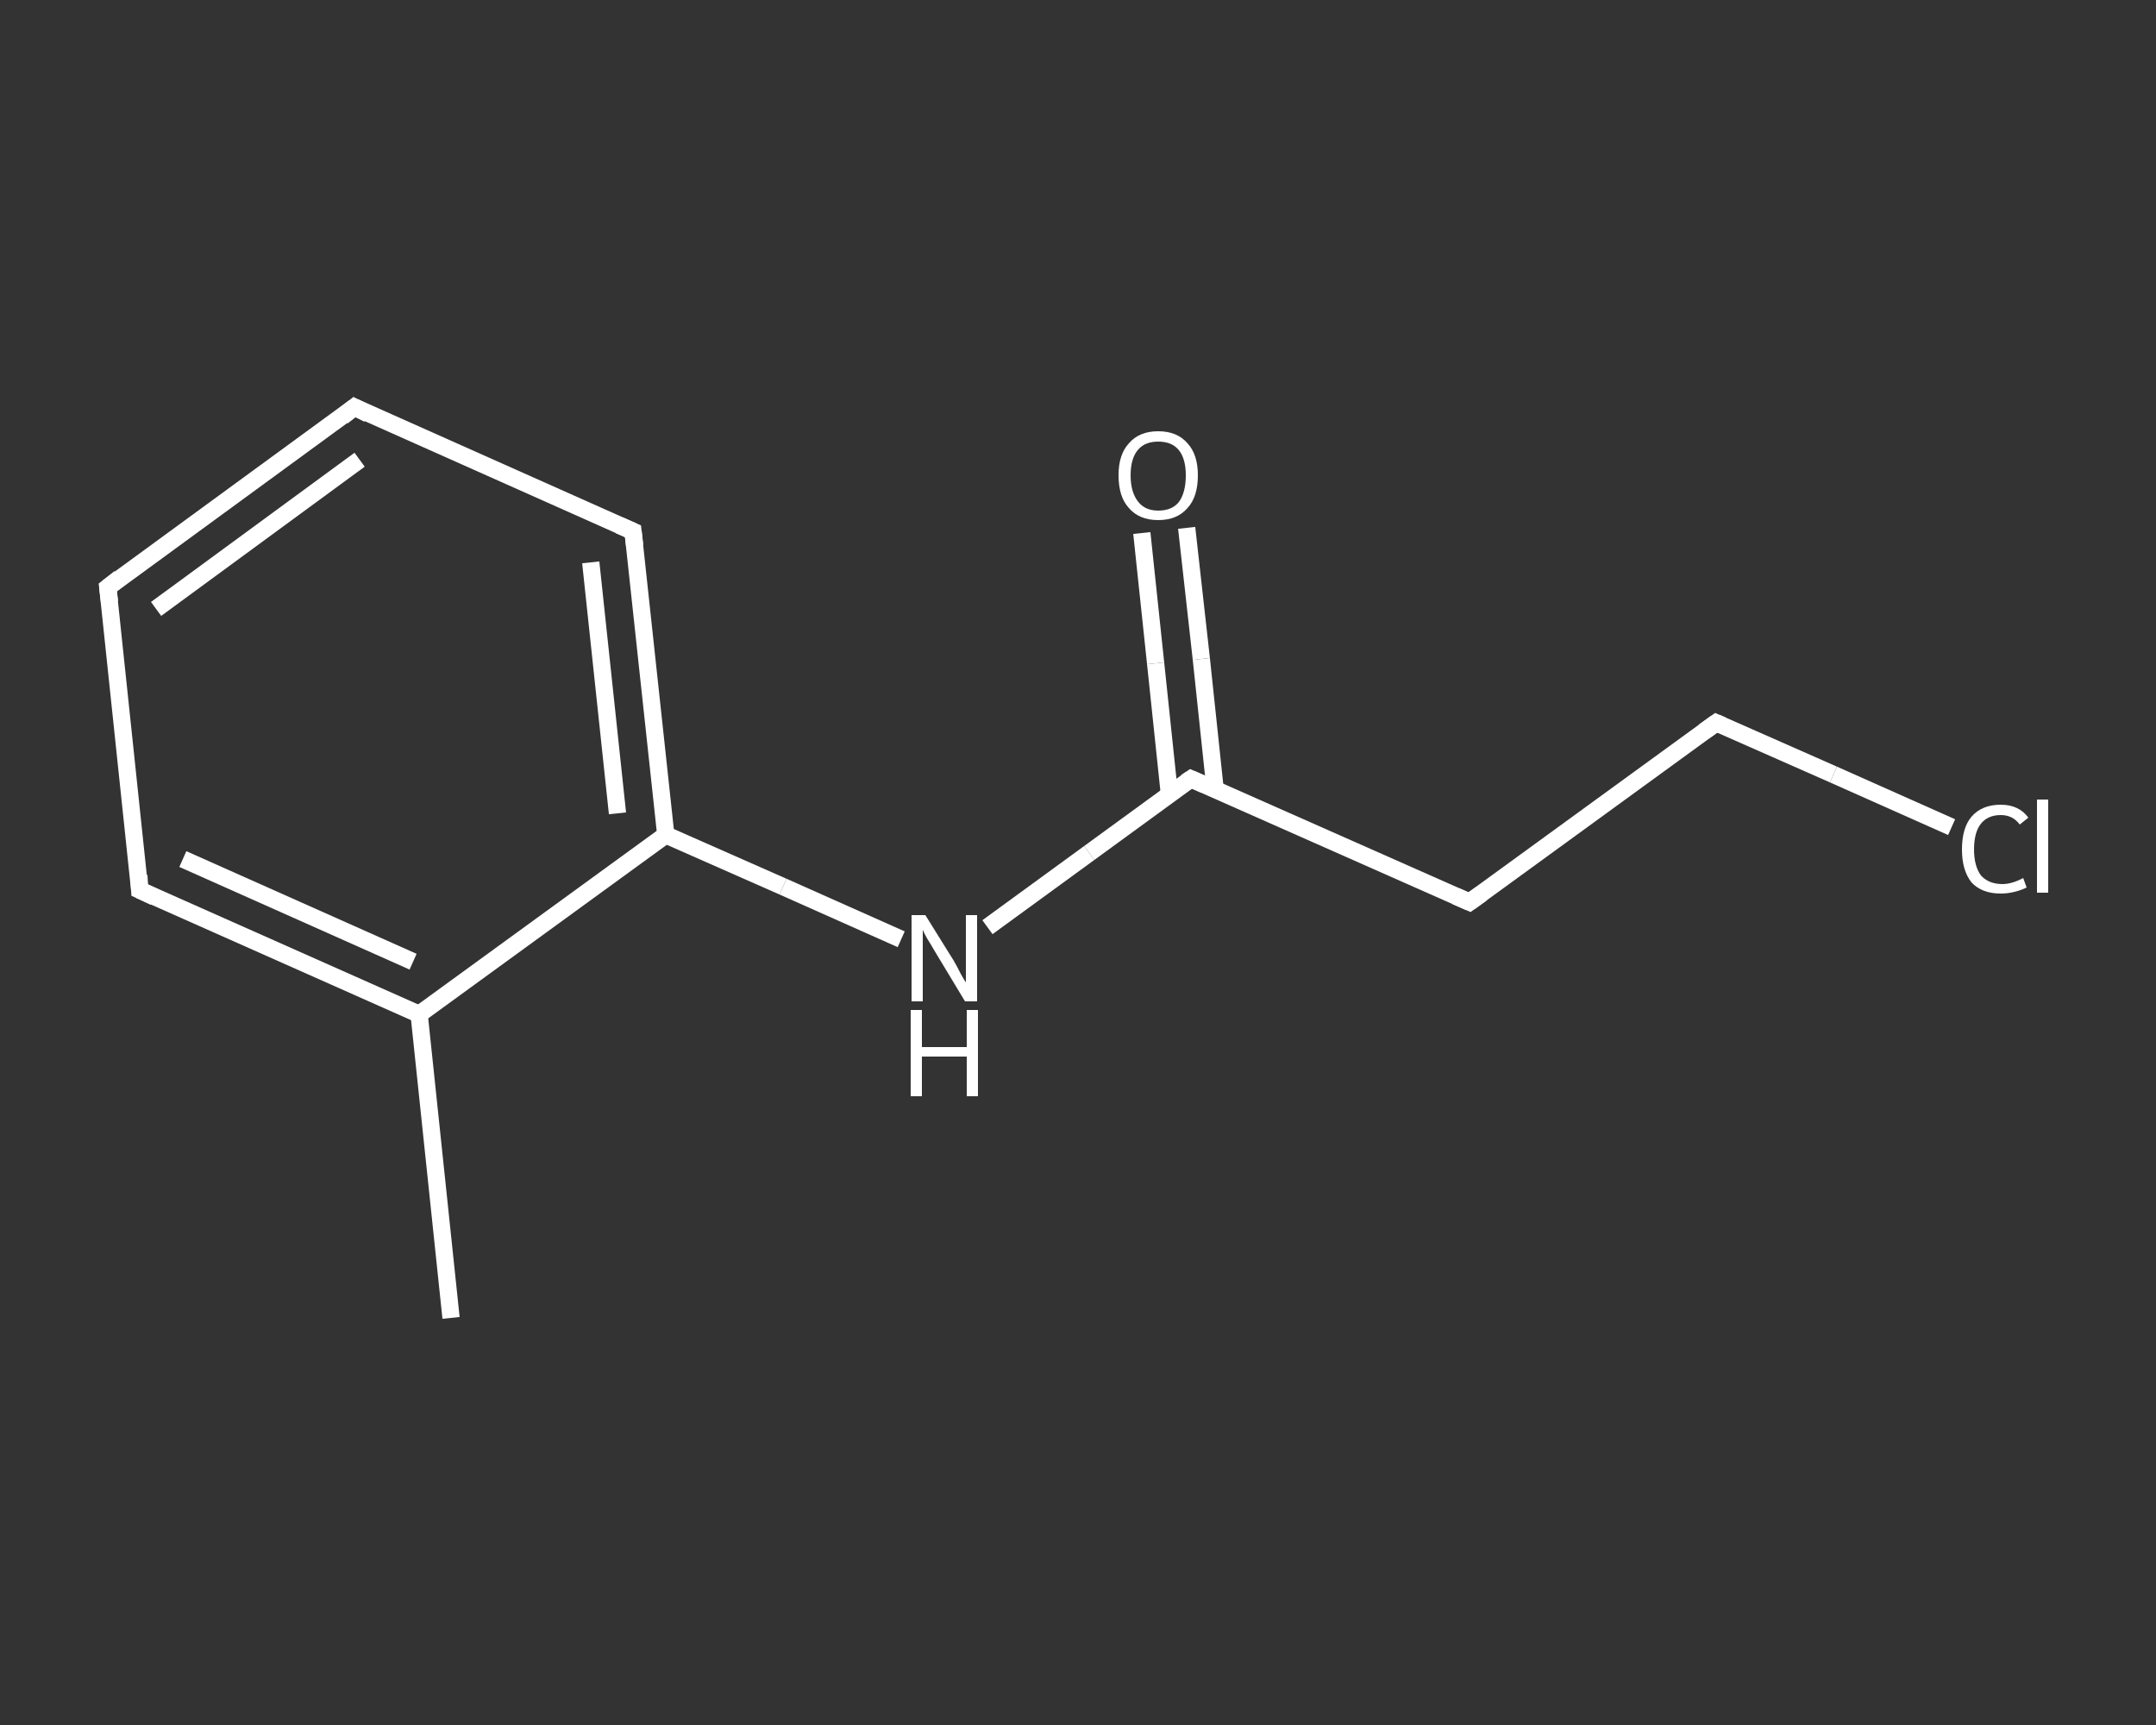 <?xml version='1.0' encoding='iso-8859-1'?>
<svg version='1.1' baseProfile='full'
              xmlns='http://www.w3.org/2000/svg'
                      xmlns:rdkit='http://www.rdkit.org/xml'
                      xmlns:xlink='http://www.w3.org/1999/xlink'
                  xml:space='preserve'
width='250px' height='200px' viewBox='0 0 250 200'>
<rect x="0" y="0" width="250" height="200" fill="#333333" stroke="none"/>
<!-- END OF HEADER -->
<rect style='opacity:1.0;fill:transparent;stroke:none' width='250.0' height='200.0' x='0.0' y='0.0'> </rect>
<path class='bond-0 atom-0 atom-1' d='M 52.3,152.8 L 48.6,117.6' style='fill:none;fill-rule:evenodd;stroke:#FFFFFF;stroke-width:2.0px;stroke-linecap:butt;stroke-linejoin:miter;stroke-opacity:1' />
<path class='bond-1 atom-1 atom-2' d='M 48.6,117.6 L 16.2,103.2' style='fill:none;fill-rule:evenodd;stroke:#FFFFFF;stroke-width:2.0px;stroke-linecap:butt;stroke-linejoin:miter;stroke-opacity:1' />
<path class='bond-1 atom-1 atom-2' d='M 47.9,111.5 L 21.2,99.6' style='fill:none;fill-rule:evenodd;stroke:#FFFFFF;stroke-width:2.0px;stroke-linecap:butt;stroke-linejoin:miter;stroke-opacity:1' />
<path class='bond-2 atom-2 atom-3' d='M 16.2,103.2 L 12.5,68.1' style='fill:none;fill-rule:evenodd;stroke:#FFFFFF;stroke-width:2.0px;stroke-linecap:butt;stroke-linejoin:miter;stroke-opacity:1' />
<path class='bond-3 atom-3 atom-4' d='M 12.5,68.1 L 41.1,47.2' style='fill:none;fill-rule:evenodd;stroke:#FFFFFF;stroke-width:2.0px;stroke-linecap:butt;stroke-linejoin:miter;stroke-opacity:1' />
<path class='bond-3 atom-3 atom-4' d='M 18.1,70.6 L 41.7,53.3' style='fill:none;fill-rule:evenodd;stroke:#FFFFFF;stroke-width:2.0px;stroke-linecap:butt;stroke-linejoin:miter;stroke-opacity:1' />
<path class='bond-4 atom-4 atom-5' d='M 41.1,47.2 L 73.4,61.6' style='fill:none;fill-rule:evenodd;stroke:#FFFFFF;stroke-width:2.0px;stroke-linecap:butt;stroke-linejoin:miter;stroke-opacity:1' />
<path class='bond-5 atom-5 atom-6' d='M 73.4,61.6 L 77.2,96.8' style='fill:none;fill-rule:evenodd;stroke:#FFFFFF;stroke-width:2.0px;stroke-linecap:butt;stroke-linejoin:miter;stroke-opacity:1' />
<path class='bond-5 atom-5 atom-6' d='M 68.5,65.2 L 71.6,94.3' style='fill:none;fill-rule:evenodd;stroke:#FFFFFF;stroke-width:2.0px;stroke-linecap:butt;stroke-linejoin:miter;stroke-opacity:1' />
<path class='bond-6 atom-6 atom-7' d='M 77.2,96.8 L 90.8,102.8' style='fill:none;fill-rule:evenodd;stroke:#FFFFFF;stroke-width:2.0px;stroke-linecap:butt;stroke-linejoin:miter;stroke-opacity:1' />
<path class='bond-6 atom-6 atom-7' d='M 90.8,102.8 L 104.5,108.9' style='fill:none;fill-rule:evenodd;stroke:#FFFFFF;stroke-width:2.0px;stroke-linecap:butt;stroke-linejoin:miter;stroke-opacity:1' />
<path class='bond-7 atom-7 atom-8' d='M 114.5,107.5 L 126.3,98.9' style='fill:none;fill-rule:evenodd;stroke:#FFFFFF;stroke-width:2.0px;stroke-linecap:butt;stroke-linejoin:miter;stroke-opacity:1' />
<path class='bond-7 atom-7 atom-8' d='M 126.3,98.9 L 138.1,90.3' style='fill:none;fill-rule:evenodd;stroke:#FFFFFF;stroke-width:2.0px;stroke-linecap:butt;stroke-linejoin:miter;stroke-opacity:1' />
<path class='bond-8 atom-8 atom-9' d='M 140.9,91.5 L 139.3,76.4' style='fill:none;fill-rule:evenodd;stroke:#FFFFFF;stroke-width:2.0px;stroke-linecap:butt;stroke-linejoin:miter;stroke-opacity:1' />
<path class='bond-8 atom-8 atom-9' d='M 139.3,76.4 L 137.6,61.2' style='fill:none;fill-rule:evenodd;stroke:#FFFFFF;stroke-width:2.0px;stroke-linecap:butt;stroke-linejoin:miter;stroke-opacity:1' />
<path class='bond-8 atom-8 atom-9' d='M 135.6,92.1 L 134.0,76.9' style='fill:none;fill-rule:evenodd;stroke:#FFFFFF;stroke-width:2.0px;stroke-linecap:butt;stroke-linejoin:miter;stroke-opacity:1' />
<path class='bond-8 atom-8 atom-9' d='M 134.0,76.9 L 132.4,61.8' style='fill:none;fill-rule:evenodd;stroke:#FFFFFF;stroke-width:2.0px;stroke-linecap:butt;stroke-linejoin:miter;stroke-opacity:1' />
<path class='bond-9 atom-8 atom-10' d='M 138.1,90.3 L 170.4,104.6' style='fill:none;fill-rule:evenodd;stroke:#FFFFFF;stroke-width:2.0px;stroke-linecap:butt;stroke-linejoin:miter;stroke-opacity:1' />
<path class='bond-10 atom-10 atom-11' d='M 170.4,104.6 L 199.0,83.8' style='fill:none;fill-rule:evenodd;stroke:#FFFFFF;stroke-width:2.0px;stroke-linecap:butt;stroke-linejoin:miter;stroke-opacity:1' />
<path class='bond-11 atom-11 atom-12' d='M 199.0,83.8 L 212.6,89.8' style='fill:none;fill-rule:evenodd;stroke:#FFFFFF;stroke-width:2.0px;stroke-linecap:butt;stroke-linejoin:miter;stroke-opacity:1' />
<path class='bond-11 atom-11 atom-12' d='M 212.6,89.8 L 226.3,95.9' style='fill:none;fill-rule:evenodd;stroke:#FFFFFF;stroke-width:2.0px;stroke-linecap:butt;stroke-linejoin:miter;stroke-opacity:1' />
<path class='bond-12 atom-6 atom-1' d='M 77.2,96.8 L 48.6,117.6' style='fill:none;fill-rule:evenodd;stroke:#FFFFFF;stroke-width:2.0px;stroke-linecap:butt;stroke-linejoin:miter;stroke-opacity:1' />
<path d='M 17.9,104.0 L 16.2,103.2 L 16.1,101.5' style='fill:none;stroke:#FFFFFF;stroke-width:2.0px;stroke-linecap:butt;stroke-linejoin:miter;stroke-opacity:1;' />
<path d='M 12.7,69.8 L 12.5,68.1 L 13.9,67.0' style='fill:none;stroke:#FFFFFF;stroke-width:2.0px;stroke-linecap:butt;stroke-linejoin:miter;stroke-opacity:1;' />
<path d='M 39.7,48.3 L 41.1,47.2 L 42.7,48.0' style='fill:none;stroke:#FFFFFF;stroke-width:2.0px;stroke-linecap:butt;stroke-linejoin:miter;stroke-opacity:1;' />
<path d='M 71.8,60.9 L 73.4,61.6 L 73.6,63.3' style='fill:none;stroke:#FFFFFF;stroke-width:2.0px;stroke-linecap:butt;stroke-linejoin:miter;stroke-opacity:1;' />
<path d='M 137.5,90.7 L 138.1,90.3 L 139.7,91.0' style='fill:none;stroke:#FFFFFF;stroke-width:2.0px;stroke-linecap:butt;stroke-linejoin:miter;stroke-opacity:1;' />
<path d='M 168.8,103.9 L 170.4,104.6 L 171.8,103.6' style='fill:none;stroke:#FFFFFF;stroke-width:2.0px;stroke-linecap:butt;stroke-linejoin:miter;stroke-opacity:1;' />
<path d='M 197.6,84.8 L 199.0,83.8 L 199.7,84.1' style='fill:none;stroke:#FFFFFF;stroke-width:2.0px;stroke-linecap:butt;stroke-linejoin:miter;stroke-opacity:1;' />
<path class='atom-7' d='M 107.3 106.1
L 110.6 111.4
Q 110.9 111.9, 111.4 112.9
Q 111.9 113.8, 112.0 113.9
L 112.0 106.1
L 113.3 106.1
L 113.3 116.1
L 111.9 116.1
L 108.4 110.3
Q 108.0 109.6, 107.5 108.8
Q 107.1 108.1, 107.0 107.8
L 107.0 116.1
L 105.7 116.1
L 105.7 106.1
L 107.3 106.1
' fill='#FFFFFF'/>
<path class='atom-7' d='M 105.6 117.1
L 106.9 117.1
L 106.9 121.4
L 112.1 121.4
L 112.1 117.1
L 113.4 117.1
L 113.4 127.1
L 112.1 127.1
L 112.1 122.5
L 106.9 122.5
L 106.9 127.1
L 105.6 127.1
L 105.6 117.1
' fill='#FFFFFF'/>
<path class='atom-9' d='M 129.7 55.1
Q 129.7 52.7, 130.9 51.4
Q 132.1 50.0, 134.3 50.0
Q 136.5 50.0, 137.7 51.4
Q 138.9 52.7, 138.9 55.1
Q 138.9 57.6, 137.7 58.9
Q 136.5 60.3, 134.3 60.3
Q 132.1 60.3, 130.9 58.9
Q 129.7 57.6, 129.7 55.1
M 134.3 59.2
Q 135.9 59.2, 136.7 58.2
Q 137.5 57.1, 137.5 55.1
Q 137.5 53.2, 136.7 52.2
Q 135.9 51.2, 134.3 51.2
Q 132.8 51.2, 132.0 52.1
Q 131.1 53.1, 131.1 55.1
Q 131.1 57.1, 132.0 58.2
Q 132.8 59.2, 134.3 59.2
' fill='#FFFFFF'/>
<path class='atom-12' d='M 227.5 98.5
Q 227.5 96.0, 228.6 94.7
Q 229.8 93.3, 232.0 93.3
Q 234.1 93.3, 235.2 94.8
L 234.2 95.6
Q 233.4 94.5, 232.0 94.5
Q 230.5 94.5, 229.7 95.5
Q 228.9 96.5, 228.9 98.5
Q 228.9 100.4, 229.7 101.5
Q 230.6 102.5, 232.2 102.5
Q 233.3 102.5, 234.6 101.8
L 235.0 102.9
Q 234.4 103.2, 233.6 103.4
Q 232.8 103.6, 232.0 103.6
Q 229.8 103.6, 228.6 102.3
Q 227.5 100.9, 227.5 98.5
' fill='#FFFFFF'/>
<path class='atom-12' d='M 236.2 92.7
L 237.5 92.7
L 237.5 103.5
L 236.2 103.5
L 236.2 92.7
' fill='#FFFFFF'/>
</svg>
